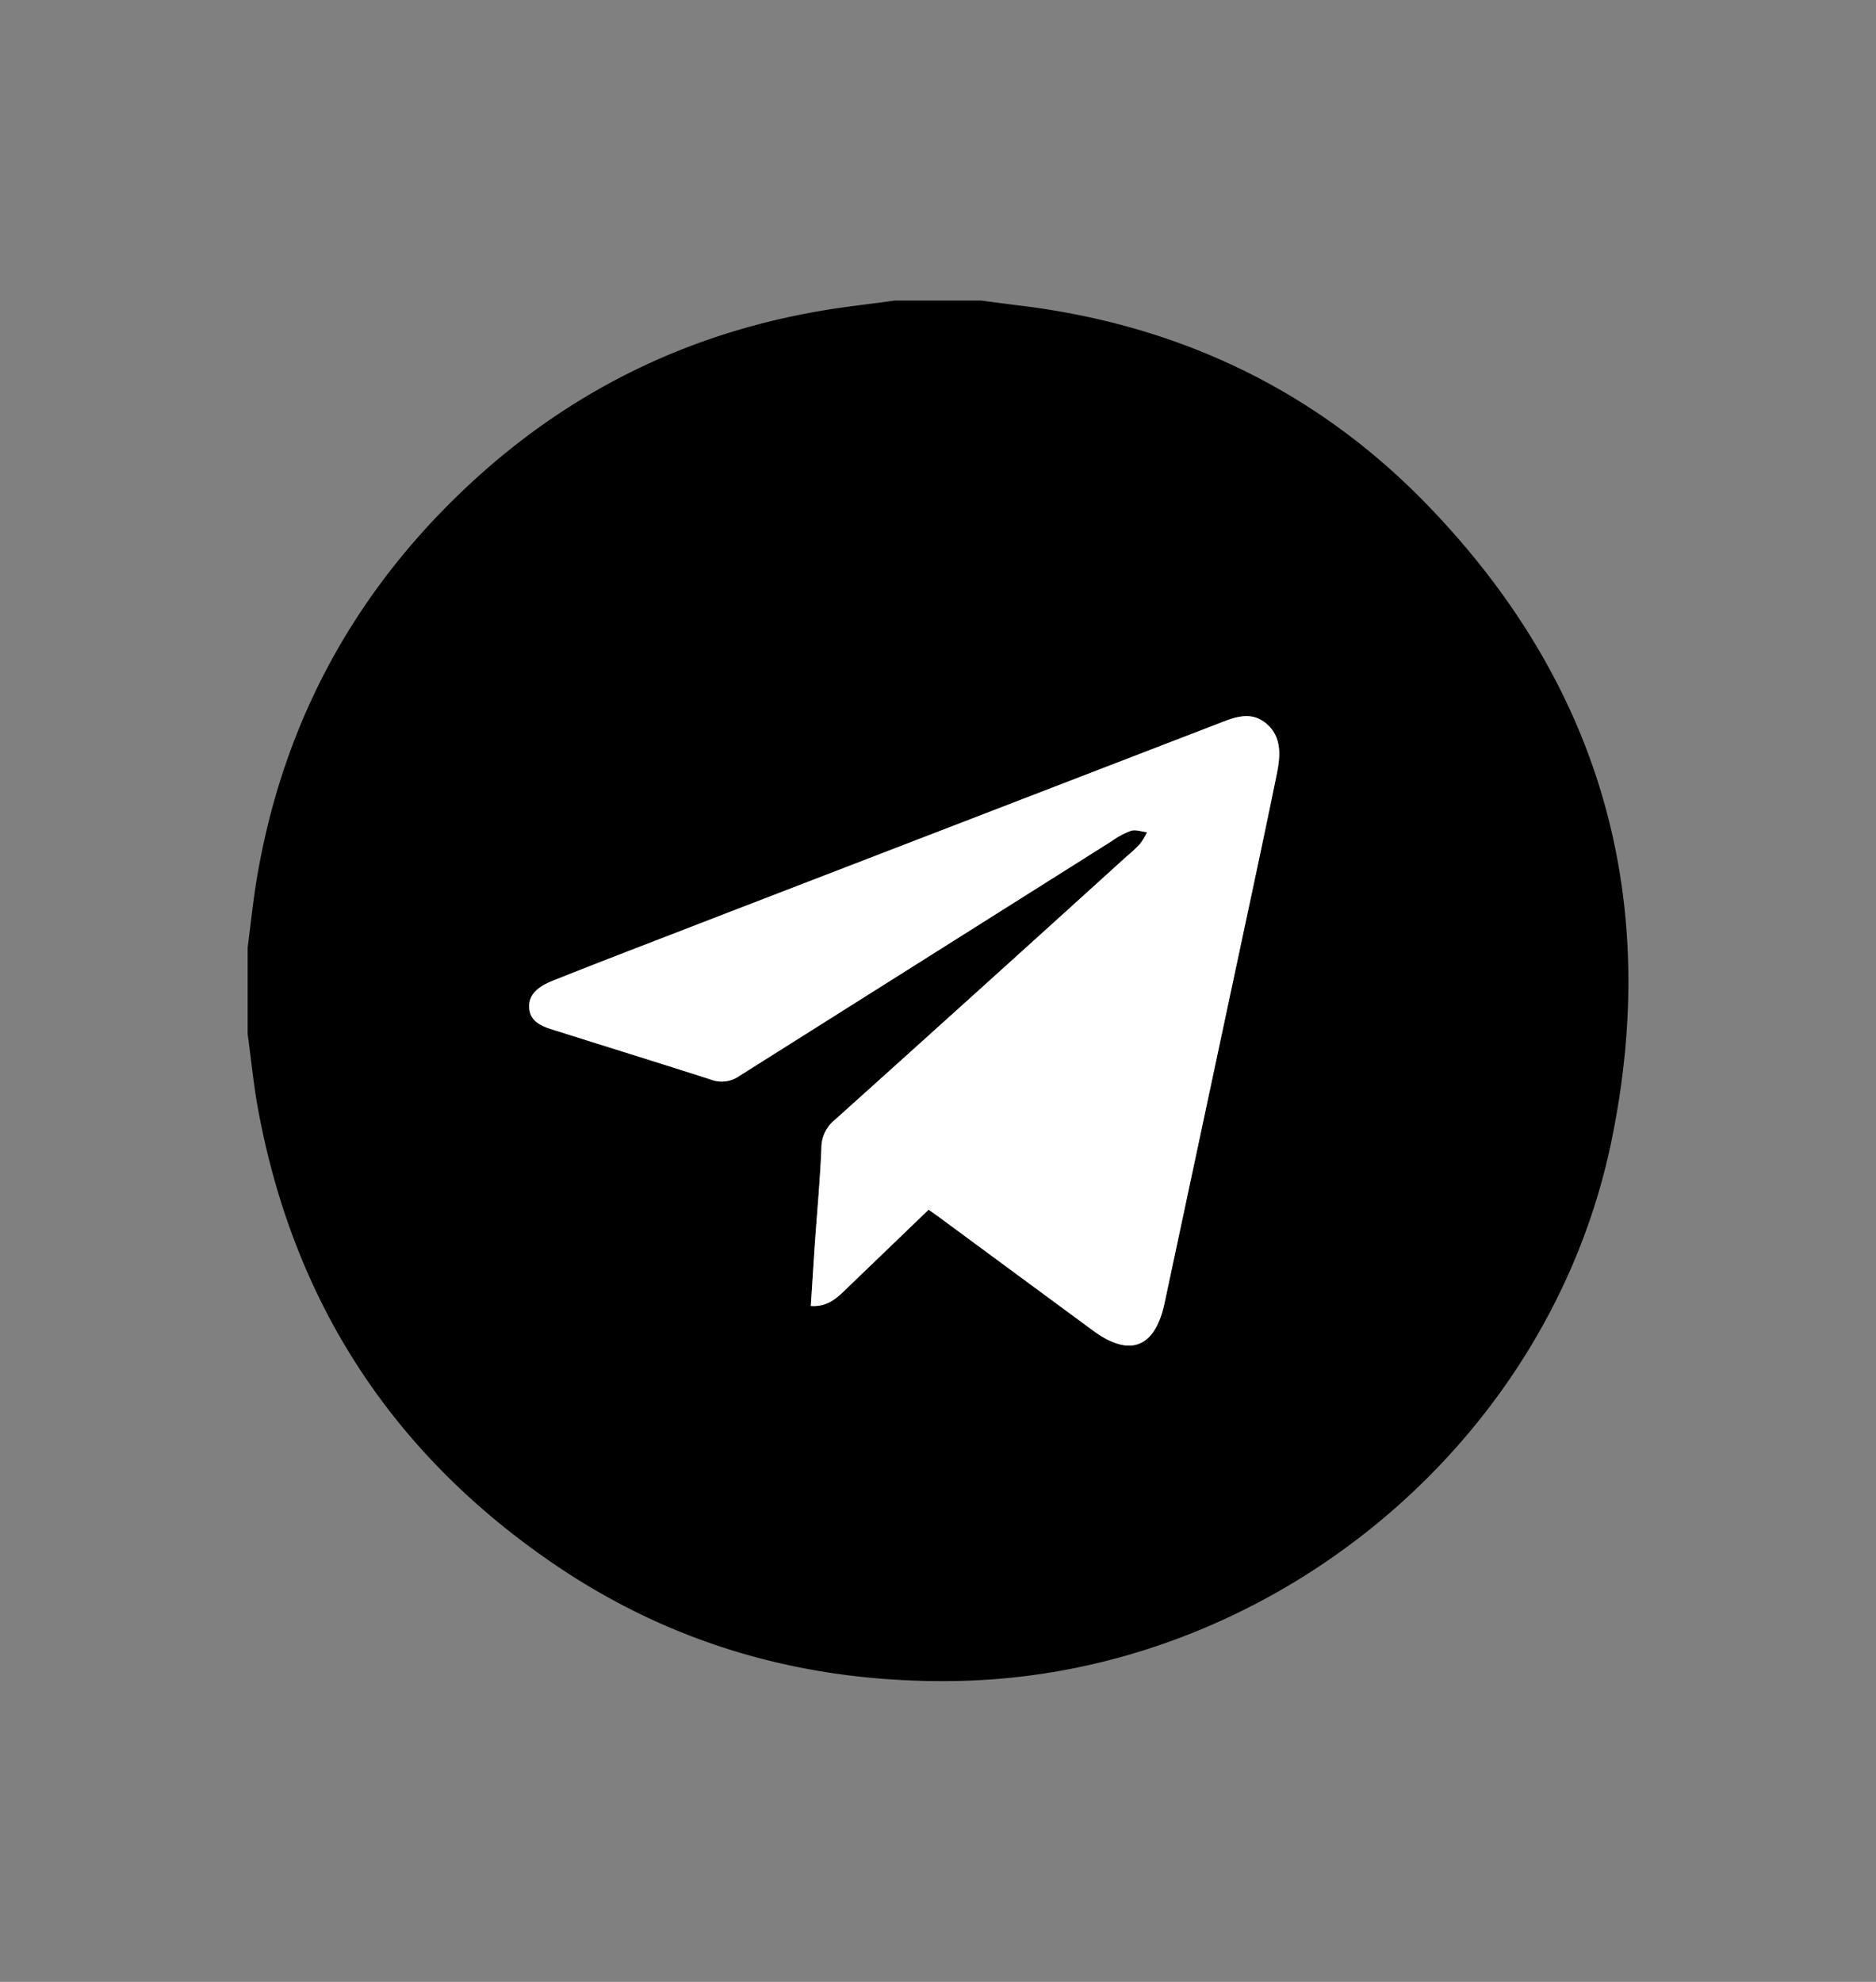 <?xml version="1.0" encoding="UTF-8"?> <svg xmlns="http://www.w3.org/2000/svg" id="Слой_1" data-name="Слой 1" viewBox="0 0 520.76 550.09"><rect x="0" y="0" width="520.76" height="550.09" fill="#808080" stroke="none"/><defs><style>.cls-1{fill:#fff;}</style></defs><path d="M396.3,140.24C365.46,108.32,327.22,90.16,283,84.8c-3.57-.43-7.13-.92-10.7-1.38H248.39c-7,1-14.07,1.72-21,2.94-40.43,7-75,25.36-103.74,54.57-28.2,28.64-45.58,62.94-52.3,102.57-1.1,6.48-1.75,13-2.61,19.57V287c1,7.15,1.66,14.35,3,21.43q15,80.35,82.75,126.17c33,22.29,69.73,32.42,109.49,32,87.09-.82,165.72-64.59,183.34-149.88C461.25,249.27,444.25,189.86,396.3,140.24Zm-41.93,74.85c-3.58,17.57-7.37,35.11-11.1,52.65q-10,47-20,93.94c-2.64,12.42-9.64,15.15-19.81,7.67Q282.22,353.72,261,338.06c-1-.74-2-1.44-3.23-2.29L234,358.64c-2.39,2.3-5,4.14-8.92,3.85.37-5.76.72-11.46,1.11-17.16.63-8.95,1.47-17.9,1.83-26.87a9.93,9.93,0,0,1,3.71-7.61q40.5-36.39,80.86-73a44.46,44.46,0,0,0,3.83-3.56,19.28,19.28,0,0,0,2-3.29c-1.49-.17-3.11-.79-4.44-.41a21.34,21.34,0,0,0-5.25,2.79L205.27,298.63a8.5,8.5,0,0,1-8,1c-14-4.51-28-8.82-42-13.26-3.67-1.16-8.2-2.13-8.37-6.79-.17-4.51,4-6.38,7.61-7.79,15.39-6.12,30.86-12,46.31-18L337.8,201c4.58-1.76,9.28-3.92,13.73-.14S355.4,210.05,354.37,215.09Z"></path><path class="cls-1" d="M354.37,215.09c-3.58,17.57-7.37,35.11-11.1,52.65q-10,47-20,93.94c-2.64,12.42-9.64,15.15-19.81,7.67Q282.22,353.72,261,338.06c-1-.74-2-1.44-3.23-2.29L234,358.64c-2.39,2.3-5,4.14-8.92,3.85.37-5.76.72-11.46,1.11-17.16.63-8.95,1.47-17.9,1.83-26.87a9.93,9.93,0,0,1,3.71-7.61q40.5-36.39,80.86-73a44.46,44.46,0,0,0,3.83-3.56,19.28,19.28,0,0,0,2-3.29c-1.49-.17-3.11-.79-4.44-.41a21.34,21.34,0,0,0-5.25,2.79L205.27,298.63a8.5,8.5,0,0,1-8,1c-14-4.51-28-8.82-42-13.26-3.67-1.16-8.2-2.13-8.37-6.79-.17-4.51,4-6.38,7.61-7.79,15.39-6.12,30.86-12,46.31-18L337.8,201c4.58-1.76,9.28-3.92,13.73-.14S355.4,210.05,354.37,215.09Z"></path></svg> 